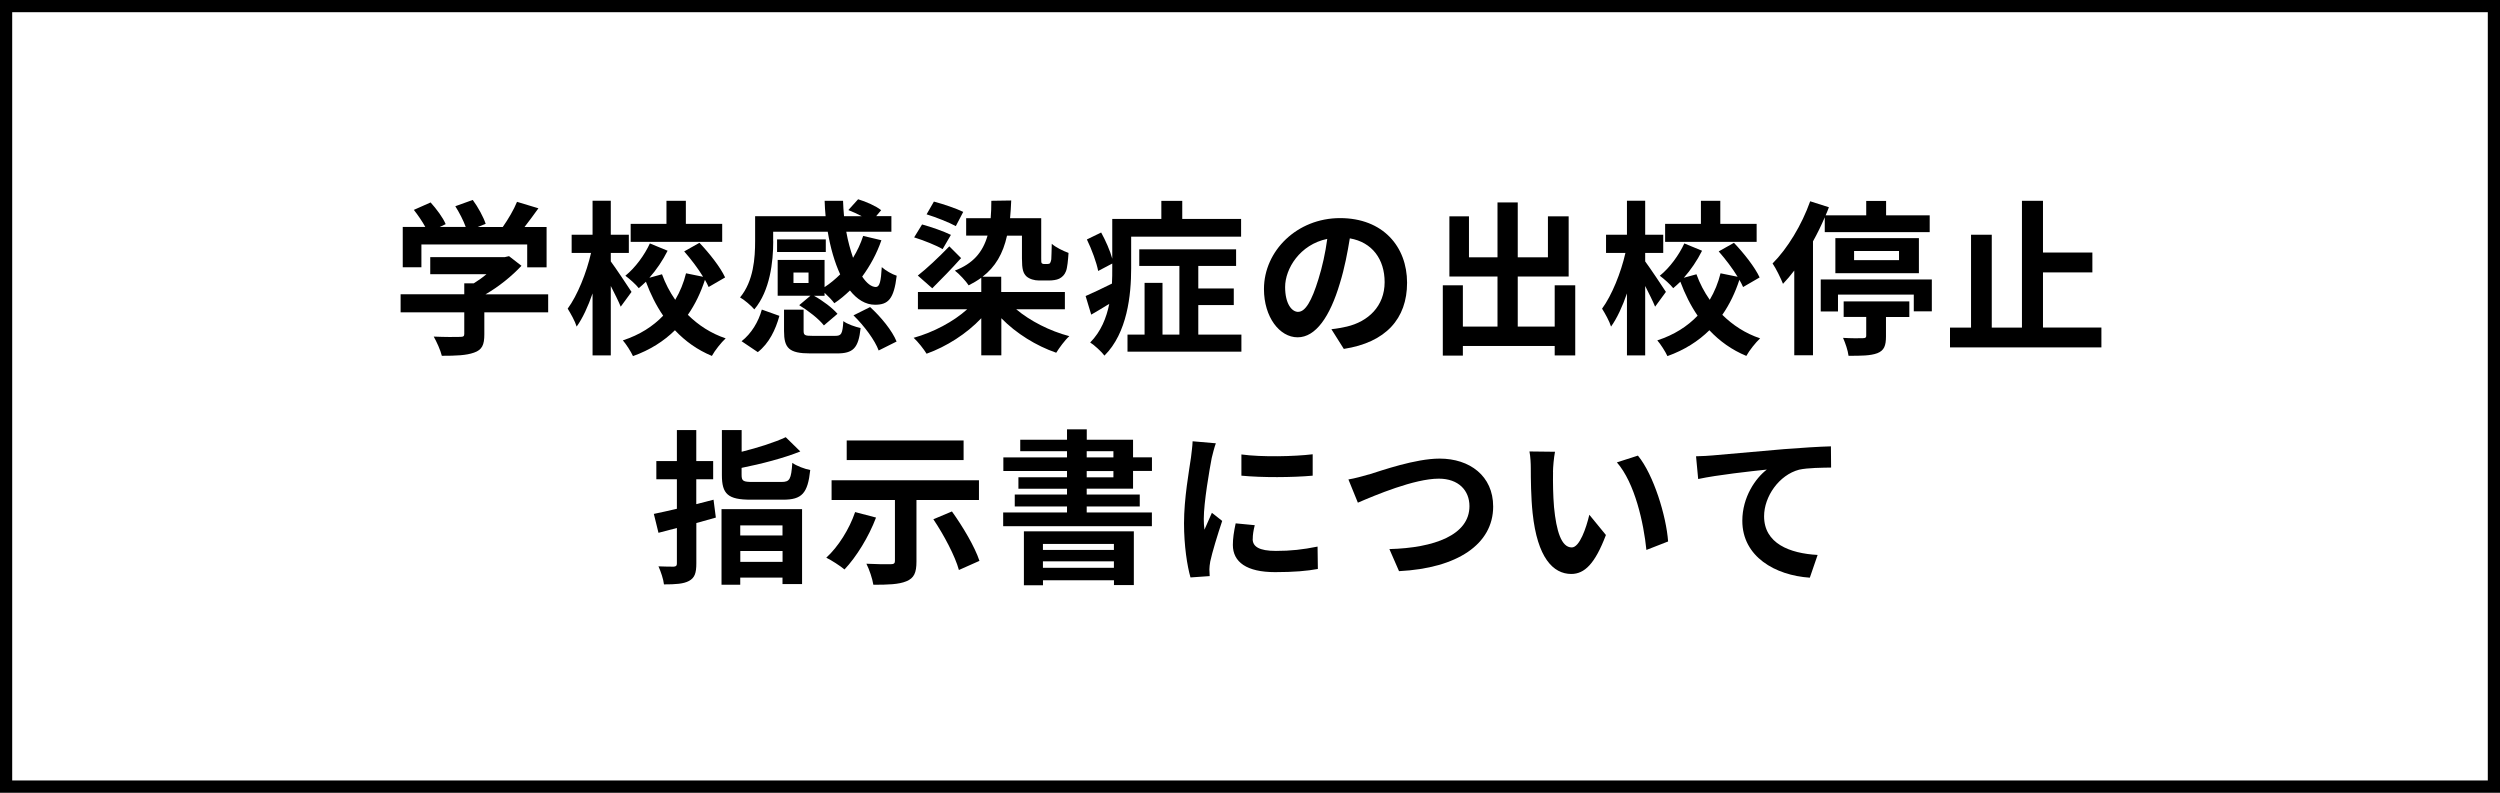 <?xml version="1.0" encoding="UTF-8"?>
<svg id="_レイヤー_2" data-name="レイヤー_2" xmlns="http://www.w3.org/2000/svg" viewBox="0 0 410 130">
  <rect x="0" y="0" width="410" height="130" fill="#808080" stroke="none"/>
  <defs>
    <style>
      .cls-1 {
        fill: #fff;
      }
    </style>
  </defs>
  <g id="_ボタン" data-name="ボタン">
    <g>
      <g>
        <rect class="cls-1" x="1" y="1" width="408" height="128"/>
        <path d="M408,2v126H2V2h406M410,0H0v130h410V0h0Z"/>
      </g>
      <g>
        <path d="M89.9,51.22h-10.47v3.62c0,1.69-.35,2.53-1.69,2.99-1.28.46-2.96.52-5.28.52-.22-.92-.84-2.28-1.33-3.15,1.74.08,3.75.08,4.3.05.57,0,.71-.11.71-.49v-3.54h-10.44v-2.96h10.44v-1.79h1.55c.71-.44,1.44-.95,2.09-1.5h-9.22v-2.8h12.21l.71-.16,2.04,1.58c-1.55,1.66-3.67,3.4-5.9,4.68h10.28v2.96ZM69.09,43.83h-3.04v-6.61h3.7c-.49-.9-1.22-1.96-1.88-2.8l2.75-1.22c.95,1.06,2.04,2.5,2.47,3.56l-.98.46h4.27c-.38-1.06-1.06-2.37-1.71-3.4l2.86-1.03c.87,1.17,1.77,2.83,2.12,3.92l-1.31.52h4.11c.9-1.28,1.82-2.85,2.34-4.13l3.51,1.06c-.73,1.03-1.55,2.12-2.28,3.07h3.62v6.61h-3.18v-3.75h-17.35v3.75Z"/>
        <path d="M101.8,50.3c-.35-.87-1.01-2.18-1.63-3.4v11.39h-2.99v-10.17c-.73,2.12-1.63,4.08-2.61,5.44-.27-.9-.98-2.15-1.47-2.94,1.6-2.18,3.1-5.9,3.83-9.14h-3.18v-2.99h3.43v-5.57h2.99v5.57h2.96v2.99h-2.96v1.39c.76,1.01,2.91,4.24,3.4,5l-1.77,2.42ZM116.21,47.06c-.16-.35-.35-.76-.6-1.17-.68,2.09-1.6,4.02-2.8,5.74,1.71,1.69,3.78,3.05,6.2,3.86-.73.68-1.77,1.98-2.26,2.88-2.37-.98-4.38-2.42-6.06-4.21-1.82,1.79-4.08,3.24-6.88,4.24-.33-.73-1.12-1.96-1.66-2.58,2.77-.9,4.95-2.31,6.61-4.05-1.14-1.66-2.07-3.53-2.83-5.57-.38.38-.79.73-1.17,1.06-.46-.6-1.5-1.52-2.2-2.04,1.63-1.31,3.15-3.4,4.02-5.3l2.91,1.2c-.79,1.58-1.85,3.15-2.99,4.43l2.07-.57c.54,1.5,1.28,2.91,2.17,4.19.79-1.33,1.39-2.8,1.77-4.35l2.8.57c-.84-1.39-2.01-2.91-3.1-4.16l2.5-1.41c1.63,1.71,3.45,4.02,4.21,5.68l-2.72,1.58ZM118.44,39.67h-15.01v-2.96h5.87v-3.78h3.18v3.78h5.96v2.96Z"/>
        <path d="M126.81,39.59c0,3.34-.52,8.08-3.1,11.15-.46-.57-1.71-1.63-2.34-1.96,2.23-2.69,2.47-6.5,2.47-9.24v-4.08h11.56c-.08-.84-.14-1.69-.16-2.53h3.02c.03.84.08,1.71.16,2.53h2.91c-.71-.38-1.5-.73-2.2-1.01l1.6-1.77c1.28.38,2.94,1.11,3.78,1.79l-.82.98h2.5v2.56h-7.4c.27,1.55.68,2.99,1.11,4.27.68-1.11,1.25-2.31,1.66-3.59l2.99.71c-.76,2.2-1.85,4.19-3.15,5.96.73,1.09,1.5,1.71,2.26,1.71.6-.03.82-.92.95-3.26.68.6,1.69,1.17,2.45,1.41-.46,3.86-1.41,4.76-3.56,4.76-1.55,0-2.94-.87-4.11-2.34-.82.79-1.66,1.5-2.56,2.09-.33-.46-1.01-1.17-1.6-1.71v.49h-1.74c1.44.79,3.05,2.01,3.86,2.96l-2.23,1.9c-.79-1.03-2.56-2.42-4.05-3.32l1.85-1.55h-5.38v-5.87h7.69v4.46c.92-.6,1.77-1.31,2.56-2.09-.9-1.96-1.6-4.35-2.04-6.99h-8.95v1.58ZM121.62,55.96c1.6-1.25,2.77-3.18,3.32-5.19l2.88,1.03c-.62,2.26-1.69,4.51-3.54,5.95l-2.66-1.79ZM135.43,41.33h-7.99v-2.07h7.99v2.07ZM136.95,55.08c1.03,0,1.22-.27,1.36-2.42.6.49,1.98.95,2.83,1.14-.35,3.34-1.25,4.16-3.89,4.16h-4.35c-3.51,0-4.32-.87-4.32-3.67v-3.51h3.21v3.48c0,.73.22.82,1.47.82h3.7ZM132.6,44.7h-2.47v1.71h2.47v-1.71ZM142.69,50.35c1.77,1.6,3.64,3.89,4.35,5.66l-2.94,1.47c-.6-1.66-2.37-4.05-4.13-5.76l2.72-1.36Z"/>
        <path d="M166.67,50.73c2.26,1.9,5.49,3.56,8.7,4.4-.73.65-1.66,1.93-2.15,2.72-3.29-1.14-6.55-3.15-9-5.66v6.09h-3.29v-6.09c-2.42,2.56-5.71,4.65-8.97,5.82-.46-.76-1.41-1.96-2.12-2.61,3.24-.9,6.55-2.66,8.78-4.68h-8.08v-2.83h10.39v-2.34c-.63.46-1.33.87-2.07,1.25-.38-.63-1.6-1.93-2.26-2.42,2.96-1.14,4.57-2.99,5.36-5.74h-3.51v-2.85h4.02c.08-.9.11-1.82.11-2.86l3.26-.05c-.03,1.03-.11,1.98-.19,2.91h5.11v6.55c0,.46,0,.71.08.82.08.08.22.14.35.14h.54c.14,0,.3-.03.41-.08.08-.08.19-.24.27-.68.03-.41.05-1.36.08-2.56.62.57,1.85,1.17,2.75,1.5-.08,1.14-.19,2.47-.43,3.02-.22.57-.6.95-1.09,1.2-.43.22-1.14.3-1.66.3h-1.69c-.71,0-1.52-.22-2.04-.68-.52-.52-.73-1.11-.73-2.94v-3.73h-2.45c-.65,2.96-1.93,5.14-4.02,6.74h3.07v2.5h10.44v2.83h-7.99ZM154.6,40.86c-1.01-.6-3.1-1.44-4.68-1.93l1.3-2.12c1.5.41,3.59,1.14,4.73,1.71l-1.36,2.34ZM150.52,45.19c1.41-1.09,3.4-2.96,5.17-4.79l1.93,1.93c-1.52,1.71-3.21,3.43-4.73,4.95l-2.37-2.09ZM156.75,37.08c-1.09-.6-3.21-1.44-4.79-1.93l1.2-2.09c1.55.41,3.7,1.14,4.81,1.69l-1.22,2.34Z"/>
        <path d="M185.51,44.02c0,4.35-.63,10.58-4.38,14.3-.46-.63-1.71-1.77-2.34-2.15,1.77-1.79,2.67-4.05,3.13-6.34-1.01.63-2.01,1.22-2.96,1.77l-.92-3.05c1.11-.49,2.69-1.22,4.32-2.04.05-.87.05-1.71.05-2.53v-.76l-2.31,1.22c-.25-1.33-1.03-3.48-1.85-5.17l2.34-1.14c.73,1.33,1.47,2.99,1.82,4.3v-6.53h8.05v-2.96h3.43v2.96h9.65v2.91h-18.03v5.19ZM203.59,54.87v2.8h-18.68v-2.8h2.8v-8.48h2.94v8.48h2.77v-11.26h-6.58v-2.72h15.88v2.72h-6.2v3.7h5.82v2.72h-5.82v4.84h7.07Z"/>
        <path d="M220.39,57.23l-2.04-3.24c1.03-.11,1.79-.27,2.53-.43,3.48-.82,6.2-3.32,6.2-7.29,0-3.75-2.04-6.55-5.71-7.18-.38,2.31-.84,4.81-1.63,7.37-1.63,5.49-3.97,8.86-6.93,8.86s-5.52-3.32-5.52-7.91c0-6.28,5.44-11.64,12.48-11.64s10.99,4.68,10.99,10.6-3.51,9.79-10.36,10.85ZM212.91,51.14c1.14,0,2.2-1.71,3.32-5.38.63-2.01,1.14-4.32,1.44-6.58-4.49.92-6.91,4.89-6.91,7.89,0,2.75,1.09,4.08,2.15,4.08Z"/>
        <path d="M258.34,46.79v11.5h-3.37v-1.55h-15.06v1.58h-3.29v-11.53h3.29v6.77h5.68v-8.21h-7.89v-9.87h3.21v6.72h4.68v-9h3.32v9h4.95v-6.72h3.4v9.87h-8.35v8.21h6.06v-6.77h3.37Z"/>
        <path d="M271.44,50.3c-.35-.87-1.01-2.18-1.63-3.4v11.39h-2.99v-10.17c-.73,2.12-1.63,4.08-2.61,5.44-.27-.9-.98-2.15-1.47-2.94,1.6-2.18,3.1-5.9,3.83-9.14h-3.18v-2.99h3.43v-5.57h2.99v5.57h2.96v2.99h-2.96v1.39c.76,1.01,2.91,4.24,3.4,5l-1.77,2.42ZM285.86,47.06c-.16-.35-.35-.76-.6-1.17-.68,2.09-1.6,4.02-2.8,5.74,1.71,1.69,3.78,3.05,6.2,3.86-.73.68-1.77,1.98-2.26,2.88-2.37-.98-4.38-2.42-6.06-4.21-1.82,1.79-4.08,3.24-6.88,4.24-.33-.73-1.12-1.96-1.66-2.58,2.77-.9,4.95-2.31,6.61-4.05-1.14-1.66-2.07-3.53-2.83-5.57-.38.38-.79.73-1.17,1.06-.46-.6-1.5-1.52-2.2-2.04,1.63-1.31,3.15-3.4,4.02-5.3l2.91,1.2c-.79,1.58-1.85,3.15-2.99,4.43l2.07-.57c.54,1.5,1.28,2.91,2.18,4.19.79-1.33,1.39-2.8,1.77-4.35l2.8.57c-.84-1.39-2.01-2.91-3.1-4.16l2.5-1.41c1.63,1.71,3.45,4.02,4.21,5.68l-2.72,1.58ZM288.09,39.67h-15.01v-2.96h5.87v-3.78h3.18v3.78h5.96v2.96Z"/>
        <path d="M299.26,35.64c-.57,1.33-1.22,2.67-1.93,3.94v18.68h-3.07v-13.89c-.6.79-1.22,1.52-1.85,2.18-.3-.79-1.17-2.58-1.71-3.34,2.45-2.45,4.79-6.31,6.17-10.2l3.07.98c-.16.44-.35.9-.54,1.33h6.66v-2.37h3.26v2.37h7.15v2.75h-17.21v-2.42ZM316.82,45.84v5.22h-2.96v-2.75h-12.43v2.77h-2.83v-5.25h18.22ZM301,44.81v-5.76h13.7v5.76h-13.7ZM302.36,49.43h10.77v2.56h-3.83v3.18c0,1.52-.3,2.31-1.41,2.75-1.14.43-2.66.43-4.73.43-.11-.9-.52-2.07-.9-2.94,1.28.08,2.85.08,3.26.05.43,0,.54-.11.54-.41v-3.07h-3.7v-2.56ZM304.07,42.66h7.37v-1.5h-7.37v1.5Z"/>
        <path d="M344.63,53.73v3.24h-24.83v-3.24h3.45v-15.23h3.4v15.23h4.95v-20.8h3.45v8.48h8.1v3.26h-8.1v9.05h9.57Z"/>
        <path d="M117.41,84.88c-1.06.3-2.12.6-3.21.9v6.61c0,1.6-.27,2.37-1.2,2.88-.9.49-2.2.57-4.11.57-.08-.82-.52-2.12-.9-2.96,1.06.05,2.15.05,2.5.05.38-.03.52-.14.52-.52v-5.82l-3.02.79-.76-3.1c1.09-.22,2.39-.52,3.78-.84v-4.84h-3.37v-2.99h3.37v-5.08h3.18v5.08h2.77v2.99h-2.77v4.08c.95-.25,1.9-.49,2.83-.73l.38,2.94ZM118.33,83.5h13.21v12.29h-3.21v-1.06h-6.93v1.17h-3.07v-12.4ZM128.17,79.04c1.36,0,1.58-.44,1.77-3.13.68.49,2.04,1.01,2.94,1.17-.41,3.83-1.36,4.87-4.46,4.87h-5.27c-3.78,0-4.76-.92-4.76-4.05v-7.37h3.24v3.56c2.72-.68,5.44-1.55,7.23-2.39l2.39,2.34c-2.77,1.11-6.39,2.04-9.63,2.69v1.14c0,1.03.27,1.17,1.85,1.17h4.7ZM121.4,86.16v1.66h6.93v-1.66h-6.93ZM128.34,92.15v-1.79h-6.93v1.79h6.93Z"/>
        <path d="M143.67,84.88c-1.2,3.18-3.24,6.47-5.17,8.51-.68-.57-2.15-1.52-2.99-1.93,1.96-1.79,3.78-4.68,4.73-7.48l3.43.9ZM150.3,82v10.09c0,1.82-.38,2.72-1.66,3.24-1.25.52-3.04.57-5.41.57-.16-1.01-.65-2.47-1.14-3.45,1.55.08,3.45.11,3.97.08.52,0,.71-.14.71-.52v-10.01h-10.39v-3.24h24.17v3.24h-10.25ZM158.03,75.45h-19.17v-3.21h19.17v3.21ZM156.12,83.88c1.79,2.5,3.75,5.79,4.51,8.1l-3.37,1.5c-.6-2.23-2.45-5.74-4.19-8.32l3.04-1.28Z"/>
        <path d="M178.22,80.15v.95h8.7v1.96h-8.7v.98h10.69v2.26h-24.39v-2.26h10.47v-.98h-8.57v-1.96h8.57v-.95h-7.97v-1.88h7.97v-1.03h-10.44v-2.23h10.44v-1.01h-7.67v-1.88h7.67v-1.71h3.24v1.71h7.59v2.88h3.1v2.23h-3.1v2.91h-7.59ZM167.92,87.14h18.03v8.81h-3.26v-.79h-11.64v.82h-3.13v-8.84ZM171.04,89.21v.98h11.64v-.98h-11.64ZM182.68,93.12v-1.06h-11.64v1.06h11.64ZM178.22,75.01h4.38v-1.01h-4.38v1.01ZM178.22,78.28h4.38v-1.03h-4.38v1.03Z"/>
        <path d="M198.72,75.12c-.35,1.82-1.3,7.26-1.3,9.98,0,.52.03,1.22.11,1.77.41-.92.84-1.88,1.22-2.77l1.69,1.33c-.76,2.26-1.66,5.22-1.96,6.66-.08.41-.14,1.01-.14,1.28,0,.3.03.73.05,1.11l-3.15.22c-.54-1.88-1.06-5.19-1.06-8.89,0-4.08.84-8.67,1.14-10.77.08-.76.24-1.79.27-2.67l3.81.33c-.22.57-.57,1.93-.68,2.42ZM205.44,88.42c0,1.2,1.03,1.93,3.81,1.93,2.42,0,4.43-.22,6.83-.71l.05,3.67c-1.77.33-3.94.52-7.01.52-4.68,0-6.93-1.66-6.93-4.46,0-1.06.16-2.15.46-3.54l3.13.3c-.22.9-.33,1.55-.33,2.28ZM215.28,74.5v3.51c-3.34.3-8.27.33-11.69,0v-3.48c3.34.46,8.76.33,11.69-.03Z"/>
        <path d="M224.49,77.82c2.09-.65,7.64-2.61,11.61-2.61,4.92,0,8.78,2.83,8.78,7.86,0,6.17-5.87,10.12-15.44,10.6l-1.58-3.62c7.37-.19,13.13-2.31,13.13-7.04,0-2.56-1.77-4.51-5.03-4.51-4,0-10.44,2.72-13.27,3.94l-1.55-3.81c1.01-.16,2.37-.54,3.34-.82Z"/>
        <path d="M254.7,77.41c-.03,1.77,0,3.81.16,5.76.38,3.92,1.2,6.61,2.91,6.61,1.28,0,2.37-3.18,2.88-5.36l2.72,3.32c-1.79,4.73-3.51,6.39-5.68,6.39-2.99,0-5.57-2.69-6.34-9.98-.27-2.5-.3-5.68-.3-7.34,0-.76-.05-1.93-.22-2.77l4.19.05c-.19.98-.33,2.56-.33,3.32ZM273.57,88.8l-3.56,1.39c-.44-4.38-1.88-10.98-4.84-14.36l3.45-1.11c2.58,3.13,4.65,9.92,4.95,14.08Z"/>
        <path d="M280.85,74.69c2.26-.19,6.74-.6,11.72-1.03,2.8-.22,5.79-.41,7.7-.46l.03,3.48c-1.47.03-3.81.03-5.25.35-3.29.87-5.74,4.4-5.74,7.64,0,4.46,4.19,6.09,8.78,6.34l-1.28,3.73c-5.68-.38-11.07-3.45-11.07-9.33,0-3.92,2.2-7.02,4.02-8.4-2.56.27-8.1.87-11.26,1.55l-.35-3.73c1.09-.03,2.15-.08,2.69-.14Z"/>
      </g>
    </g>
  </g>
</svg>